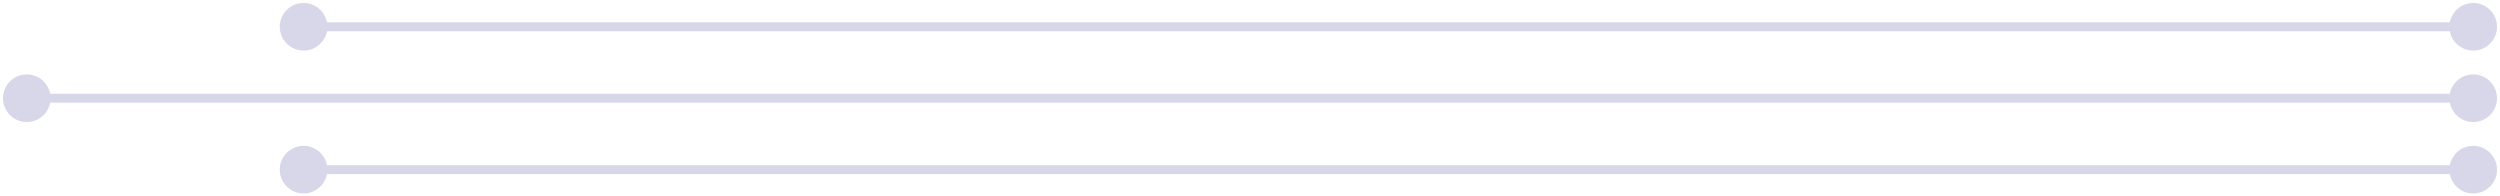 <svg width="280" height="22" viewBox="0 0 280 22" fill="none" xmlns="http://www.w3.org/2000/svg">
<path d="M279.667 19C279.667 17.527 278.473 16.333 277 16.333C275.527 16.333 274.333 17.527 274.333 19C274.333 20.473 275.527 21.667 277 21.667C278.473 21.667 279.667 20.473 279.667 19ZM36.667 19C36.667 17.527 35.473 16.333 34 16.333C32.527 16.333 31.333 17.527 31.333 19C31.333 20.473 32.527 21.667 34 21.667C35.473 21.667 36.667 20.473 36.667 19ZM277 19L277 18.5L34 18.5L34 19L34 19.5L277 19.5L277 19Z" fill="#060273" fill-opacity="0.16"/>
<path d="M279.667 11C279.667 9.527 278.473 8.333 277 8.333C275.527 8.333 274.333 9.527 274.333 11C274.333 12.473 275.527 13.667 277 13.667C278.473 13.667 279.667 12.473 279.667 11ZM5.667 11C5.667 9.527 4.473 8.333 3 8.333C1.527 8.333 0.333 9.527 0.333 11C0.333 12.473 1.527 13.667 3 13.667C4.473 13.667 5.667 12.473 5.667 11ZM277 11V10.5L3 10.5V11V11.5L277 11.5V11Z" fill="#060273" fill-opacity="0.16"/>
<path d="M279.667 3C279.667 1.527 278.473 0.333 277 0.333C275.527 0.333 274.333 1.527 274.333 3C274.333 4.473 275.527 5.667 277 5.667C278.473 5.667 279.667 4.473 279.667 3ZM36.667 3C36.667 1.527 35.473 0.333 34 0.333C32.527 0.333 31.333 1.527 31.333 3C31.333 4.473 32.527 5.667 34 5.667C35.473 5.667 36.667 4.473 36.667 3ZM277 3L277 2.5L34 2.5L34 3L34 3.5L277 3.5L277 3Z" fill="#060273" fill-opacity="0.16"/>
</svg>
